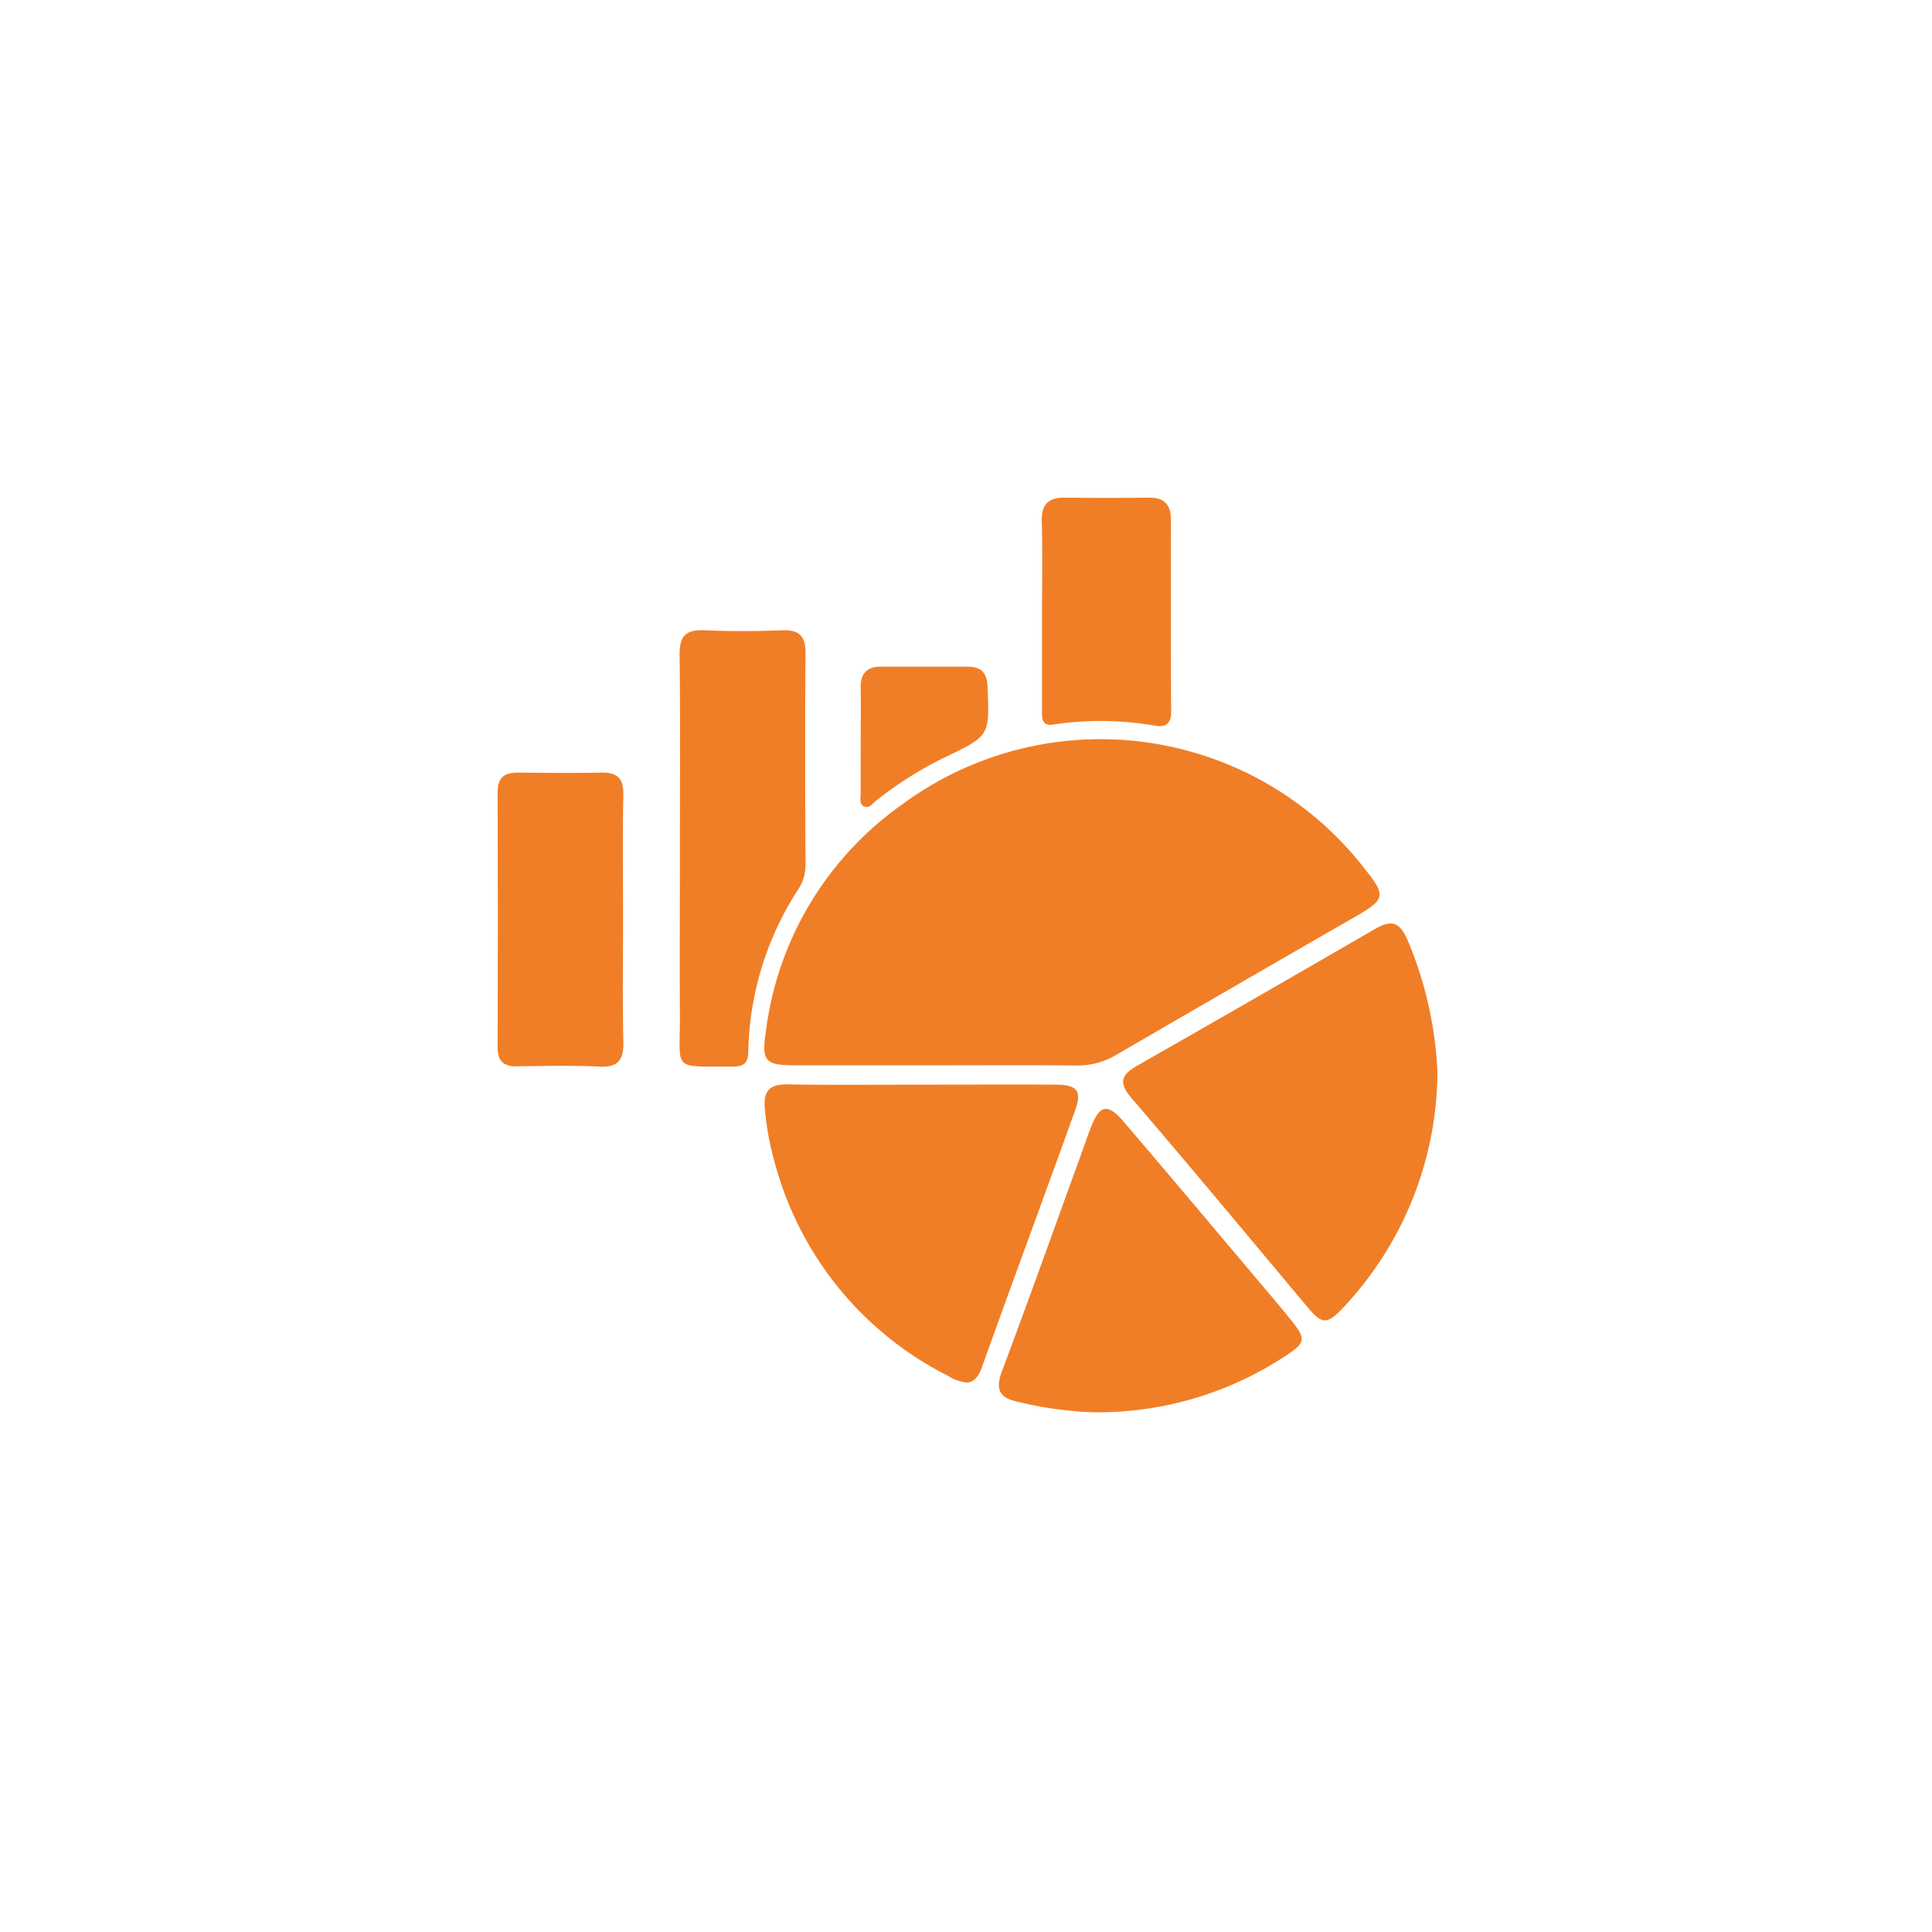 <svg xmlns="http://www.w3.org/2000/svg" width="66" height="66" viewBox="0 0 66 66">
  <g id="Projectanalyse" transform="translate(12125 -9887)">
    <rect id="Rectangle_787" data-name="Rectangle 787" width="66" height="66" transform="translate(-12125 9887)" fill="none"/>
    <path id="Union_3" data-name="Union 3" d="M17.819,30.9c-.656-.134-.836-.4-.593-1.048.9-2.4,1.761-4.815,2.637-7.224.131-.361.255-.725.391-1.083.305-.8.578-.874,1.131-.227,1.653,1.933,3.288,3.883,4.929,5.827.264.311.527.623.782.941.526.654.516.778-.174,1.229a11.617,11.617,0,0,1-6.393,1.932l-.175,0A12.758,12.758,0,0,1,17.819,30.9Zm-2.475-.919a11.458,11.458,0,0,1-5.865-7.219,9.872,9.872,0,0,1-.352-1.9c-.05-.583.159-.828.771-.817,1.54.028,3.081.009,4.621.009,1.517,0,3.033-.008,4.549,0,.73.005.9.214.661.877-1.056,2.931-2.137,5.854-3.19,8.787-.139.384-.322.512-.53.512A1.6,1.6,0,0,1,15.344,29.977ZM27.621,27.6c-1.987-2.372-3.965-4.755-5.978-7.1-.46-.537-.312-.8.216-1.1q4.068-2.317,8.115-4.665c.556-.324.833-.239,1.1.354a13.051,13.051,0,0,1,1.031,4.539,11.83,11.83,0,0,1-3.193,8.016c-.291.309-.475.463-.653.463S27.9,27.937,27.621,27.6ZM3.478,19.436C2.54,19.394,1.6,19.415.66,19.428.2,19.435,0,19.247,0,18.787q.011-4.362,0-8.723c0-.517.246-.673.71-.669.94.008,1.879.017,2.818,0,.549-.013.778.183.766.758-.03,1.417-.01,2.835-.01,4.253,0,1.393-.022,2.788.011,4.181.014.582-.149.855-.729.855Zm4.516,0c-.214,0-.4,0-.567,0-1.414,0-1.2,0-1.2-1.685-.011-1.92,0-3.841,0-5.761,0-2.209.016-4.418-.01-6.626-.008-.629.211-.859.84-.832.889.04,1.782.035,2.671,0,.607-.023.795.229.79.809-.021,2.4-.012,4.8,0,7.2a1.5,1.5,0,0,1-.231.814,10.526,10.526,0,0,0-1.724,5.556c0,.412-.159.525-.535.525ZM19.78,19.4c-1.613-.016-3.226-.006-4.839-.006q-2.383,0-4.766,0c-1.021,0-1.168-.134-1.015-1.126a11.188,11.188,0,0,1,4.62-7.758,11.414,11.414,0,0,1,15.9,2.248c.656.816.616.983-.305,1.514q-4.122,2.371-8.233,4.76a2.57,2.57,0,0,1-1.339.368Zm-7.268-8.85c-.171-.091-.107-.3-.109-.464-.005-.6,0-1.2,0-1.8s.008-1.2,0-1.8c-.008-.477.212-.712.691-.711q1.477,0,2.955,0c.474,0,.671.211.689.7.062,1.661.076,1.661-1.43,2.382a12.753,12.753,0,0,0-2.371,1.49c-.1.077-.2.222-.326.222A.2.2,0,0,1,12.513,10.546ZM22.43,7.787a10.815,10.815,0,0,0-3.441-.035c-.414.068-.392-.236-.392-.508q0-1.62,0-3.24c0-1.057.023-2.113-.009-3.168-.018-.586.205-.843.789-.835q1.443.018,2.887,0C22.787,0,23,.258,23,.754c0,2.184-.007,4.368.008,6.552,0,.368-.138.5-.4.5A1.181,1.181,0,0,1,22.43,7.787Z" transform="translate(-12108 9903.999)" fill="#f07e26" stroke="rgba(0,0,0,0)" stroke-miterlimit="10" stroke-width="1"/>
  </g>
</svg>
